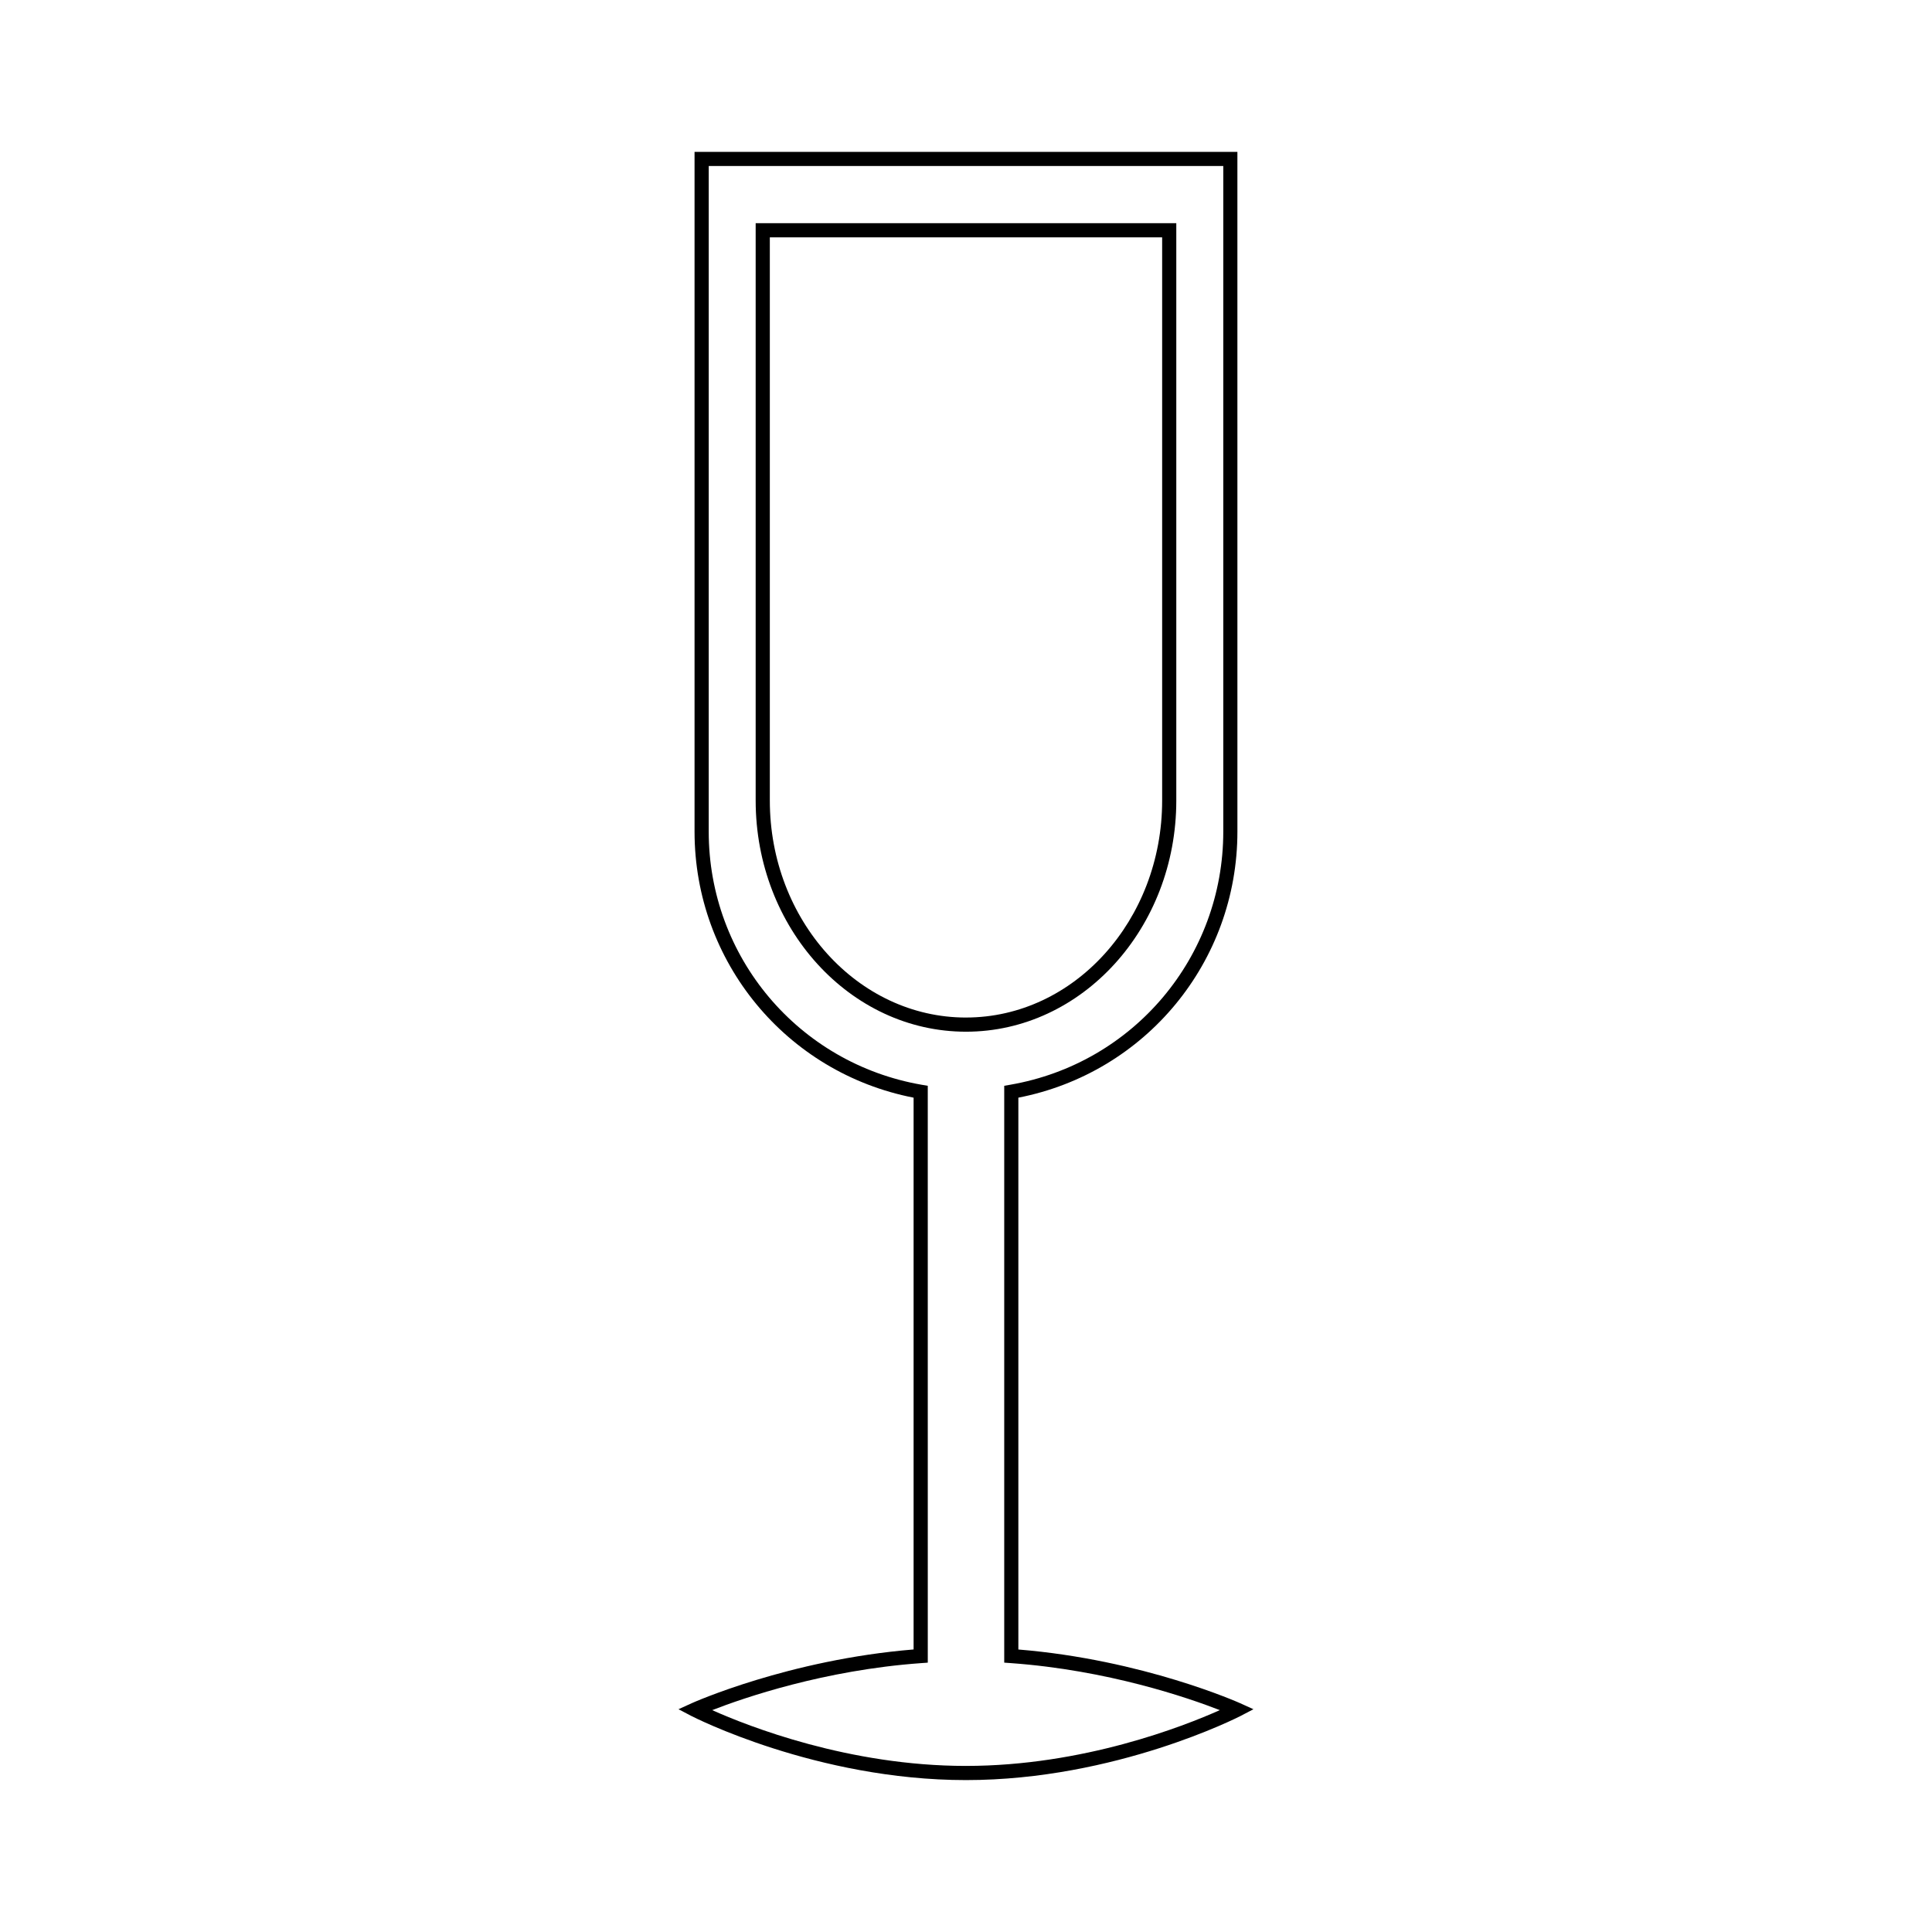 <?xml version="1.0" encoding="UTF-8"?>
<!-- Uploaded to: ICON Repo, www.svgrepo.com, Generator: ICON Repo Mixer Tools -->
<svg fill="#000000" width="800px" height="800px" version="1.1" viewBox="144 144 512 512" xmlns="http://www.w3.org/2000/svg">
 <g>
  <path d="m472.68 595.38c-0.262-0.117-25.719-11.543-58.805-14.246v-146.24c33.73-6.586 58.051-35.992 58.051-70.512l-0.004-180.13h-143.86v180.13c0 34.52 24.312 63.922 58.051 70.512v146.23c-33.082 2.707-58.543 14.125-58.805 14.246l-3.5 1.594 3.41 1.785c0.328 0.172 33.066 16.992 72.773 16.992 39.711 0 72.449-16.828 72.773-16.992l3.41-1.785zm-72.684 16.609c-31.02 0-57.688-10.508-67.258-14.785 8.41-3.273 29.664-10.617 55.391-12.461l1.742-0.125-0.004-152.87-1.562-0.266c-32.734-5.664-56.488-33.883-56.488-67.098l0.004-176.39h136.36v176.38c0 33.215-23.758 61.441-56.492 67.098l-1.559 0.273v152.87l1.742 0.125c25.723 1.848 46.984 9.191 55.391 12.461-9.578 4.281-36.242 14.785-67.262 14.785z"/>
  <path d="m455.73 356.15v-153h-111.47v153c0 33.781 25.004 61.262 55.738 61.262 30.73 0 55.734-27.48 55.734-61.262zm-55.734 57.508c-28.668 0-51.984-25.801-51.984-57.512v-149.24h103.97v149.24c0 31.711-23.324 57.508-51.988 57.508z"/>
 </g>
</svg>